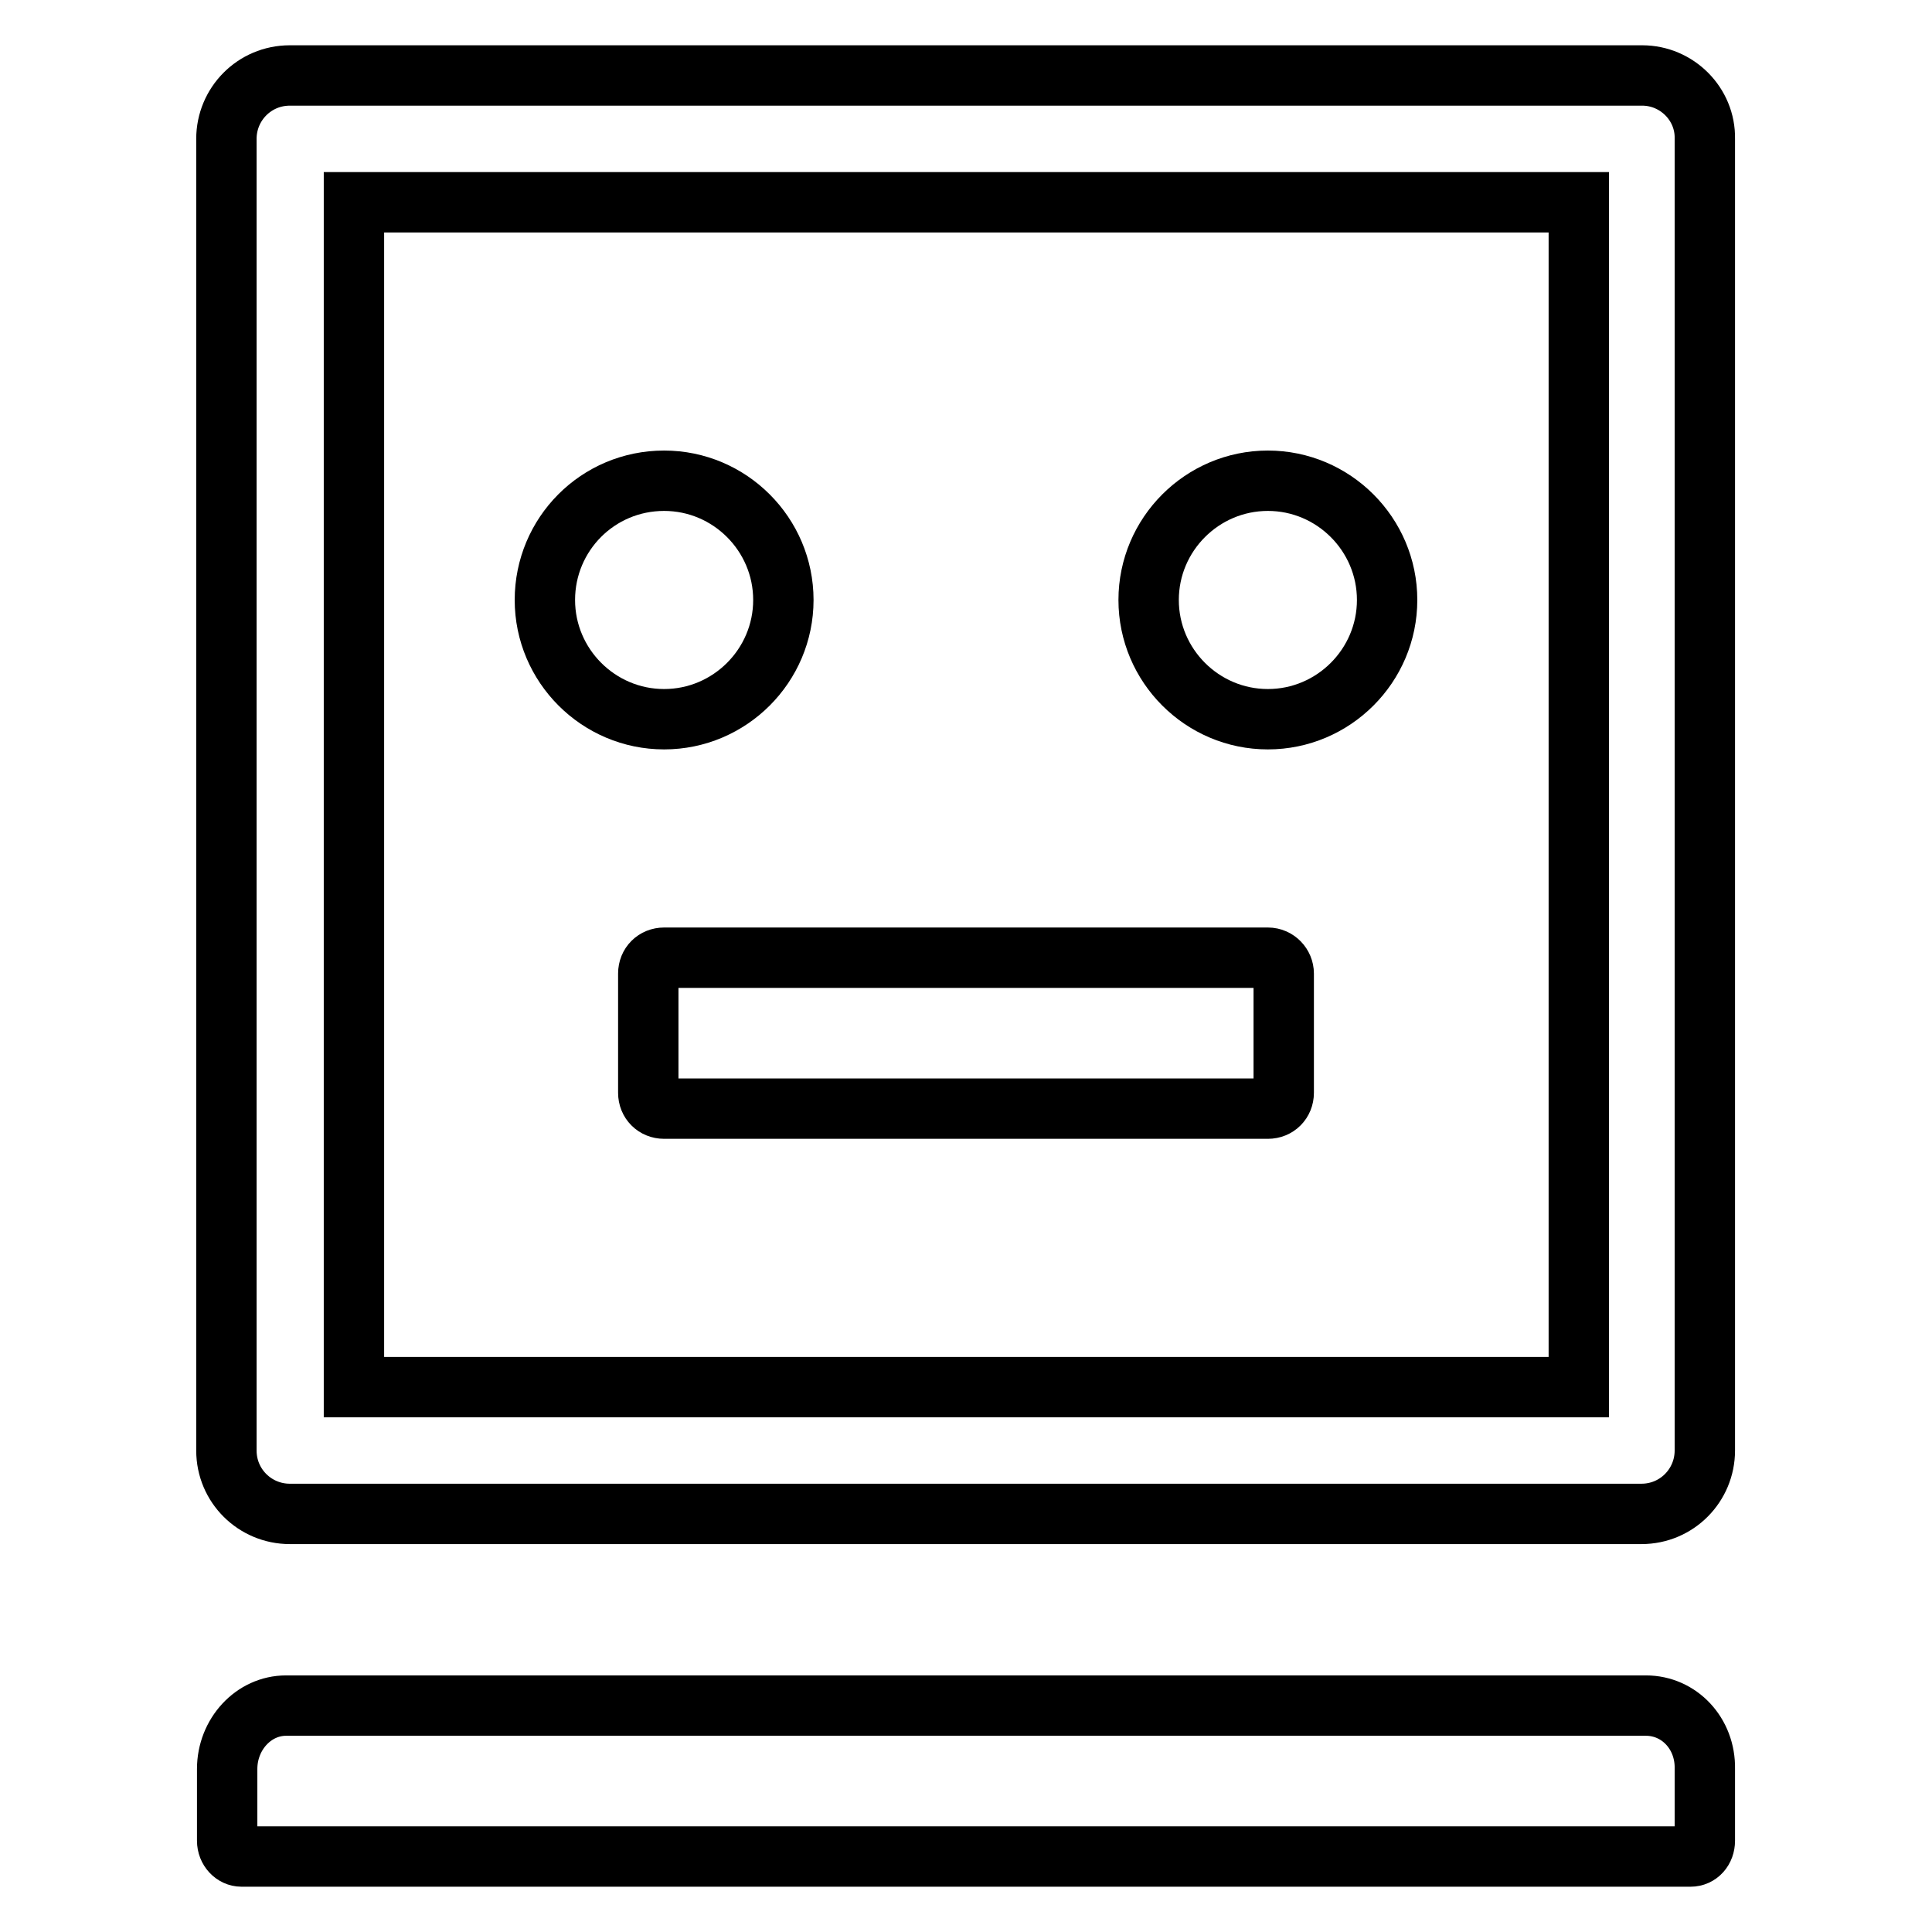 <?xml version="1.0" encoding="utf-8"?>
<!-- Svg Vector Icons : http://www.onlinewebfonts.com/icon -->
<!DOCTYPE svg PUBLIC "-//W3C//DTD SVG 1.1//EN" "http://www.w3.org/Graphics/SVG/1.1/DTD/svg11.dtd">
<svg version="1.1" xmlns="http://www.w3.org/2000/svg" xmlns:xlink="http://www.w3.org/1999/xlink" x="0px" y="0px" viewBox="0 0 256 256" enable-background="new 0 0 256 256" xml:space="preserve">
<g> <path stroke-width="8" fill-opacity="0" stroke="#000000"  d="M72.2,79.5c0,8.7,7.1,15.8,15.8,15.8c8.7,0,15.8-7.1,15.8-15.8S96.7,63.7,88,63.7 C79.2,63.7,72.2,70.8,72.2,79.5z M217.6,10H38.4c-4.7,0-8.4,3.8-8.4,8.4v173.8c0,4.7,3.8,8.4,8.4,8.4h179.1c4.7,0,8.4-3.8,8.4-8.4 V18.4C226,13.8,222.2,10,217.6,10z M209.1,183.8H46.9v-157h162.3V183.8z M152.2,79.5c0,8.7,7.1,15.8,15.8,15.8 c8.7,0,15.8-7.1,15.8-15.8s-7.1-15.8-15.8-15.8C159.3,63.7,152.2,70.8,152.2,79.5z M218.1,226H37.9c-4.3,0-7.8,3.8-7.8,8.4v9.5 c0,1.2,0.9,2.1,1.9,2.1h192c1.1,0,1.9-0.9,1.9-2.1v-9.5C226,229.7,222.5,226,218.1,226z M168,126.9H88c-1.2,0-2.1,0.9-2.1,2.1v15.8 c0,1.2,0.9,2.1,2.1,2.1H168c1.2,0,2.1-0.9,2.1-2.1v-15.8C170.1,127.9,169.2,126.9,168,126.9z"/></g>
</svg>